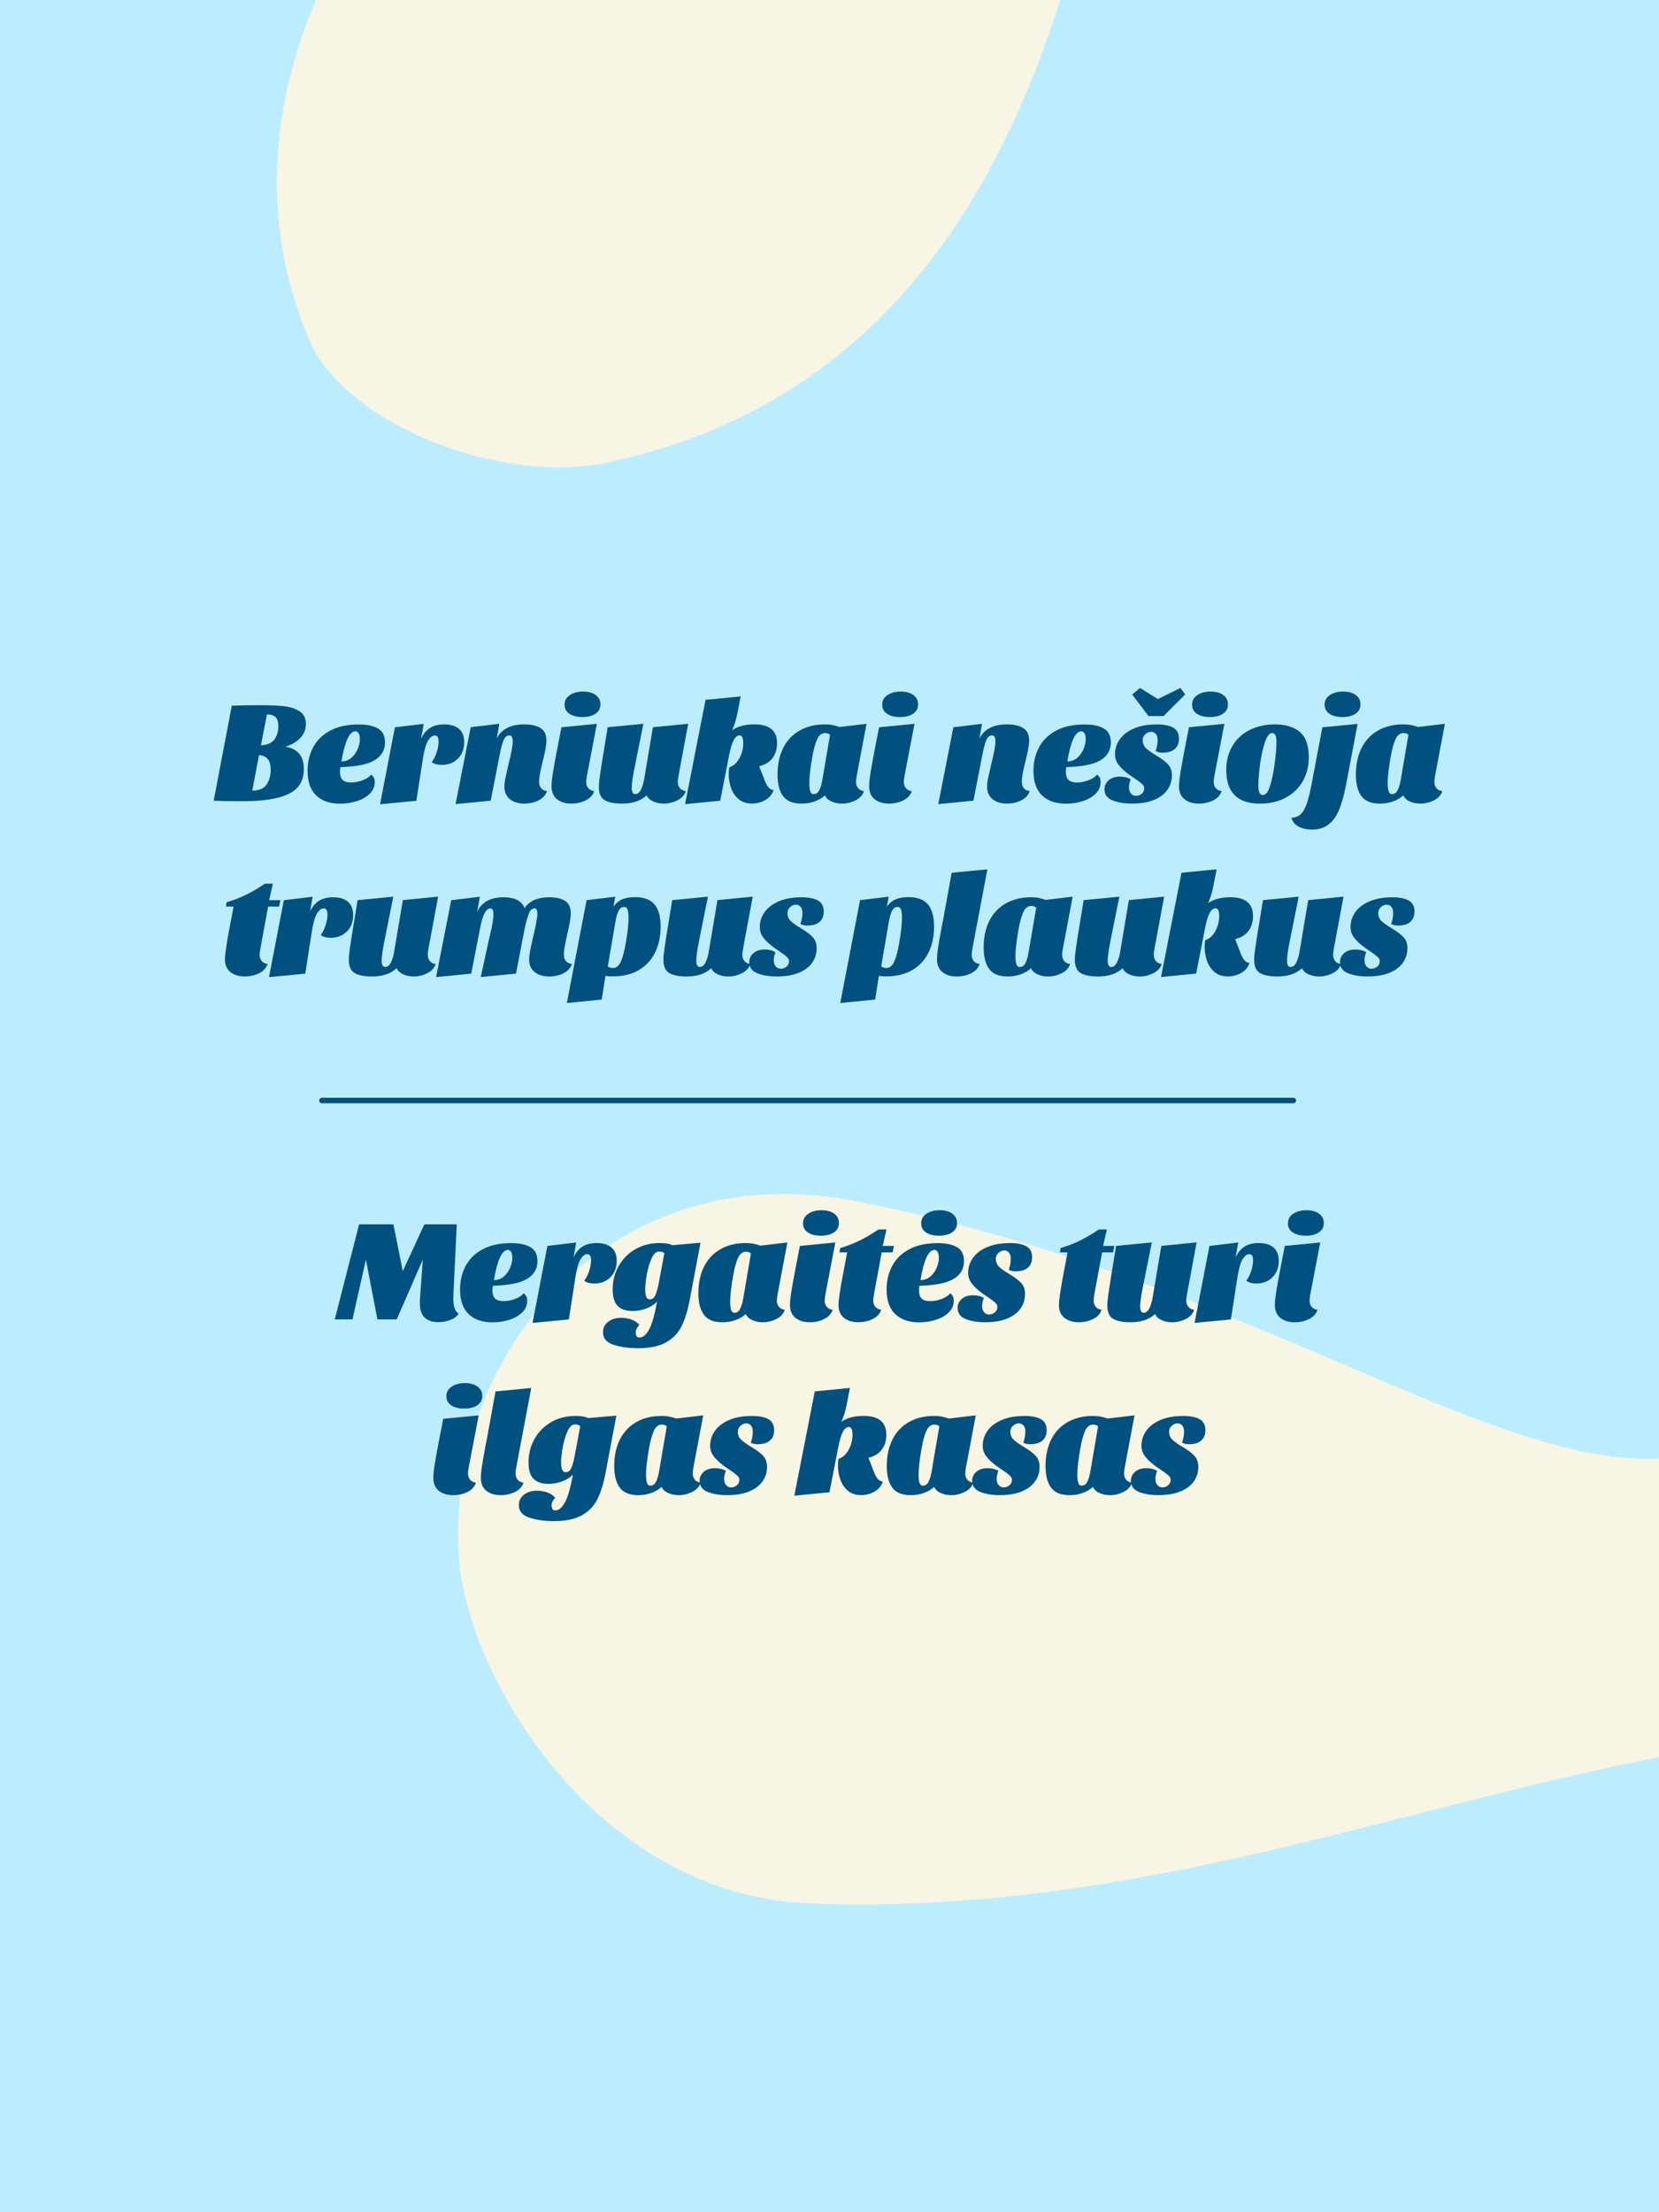 <svg xmlns="http://www.w3.org/2000/svg" xmlns:xlink="http://www.w3.org/1999/xlink" id="Layer_1" x="0px" y="0px" viewBox="0 0 600 800" style="enable-background:new 0 0 600 800;" xml:space="preserve"><rect x="0" y="0" width="600" height="800" fill="#808080" stroke="none"/><style type="text/css">	.st0{clip-path:url(#Clipping_mask_00000057119245078169543050000011842297626180134044_);fill:#BBEDFF;}	.st1{fill:#E6FCFC;}	.st2{fill:#BBEDFF;}	.st3{fill:none;}	.st4{fill:#F7F5E4;}	.st5{fill:#FFAA99;}	.st6{clip-path:url(#SVGID_00000085950115592667060850000003834172113643375501_);}	.st7{fill:#015180;}	.st8{clip-path:url(#SVGID_00000003785132649200052960000005375178802372023455_);}	.st9{clip-path:url(#SVGID_00000127036127199254791680000014074116427383009172_);}	.st10{clip-path:url(#SVGID_00000129208233004069075290000000316237397507082898_);}	.st11{clip-path:url(#SVGID_00000142137847010447035020000006084896143672667790_);}	.st12{clip-path:url(#SVGID_00000005971500487197239930000002131432096556226206_);}	.st13{clip-path:url(#SVGID_00000085229716318363438040000015030363787325379516_);}	.st14{clip-path:url(#SVGID_00000021815221537389694170000014743082305531667381_);}	.st15{clip-path:url(#SVGID_00000090999187450219726920000008843723504099448463_);}	.st16{clip-path:url(#SVGID_00000178896149663210416550000003837393827985343907_);}	.st17{clip-path:url(#SVGID_00000069371913975273583650000010410523154255288763_);}	.st18{clip-path:url(#SVGID_00000146472681009841848220000002172768249086834099_);}	.st19{fill:none;stroke:#015180;stroke-width:2;stroke-linecap:round;stroke-miterlimit:10;}	.st20{clip-path:url(#SVGID_00000178178936122280447740000006448524787405300100_);}	.st21{clip-path:url(#SVGID_00000142136402971520089510000003824116389455586748_);}	.st22{clip-path:url(#SVGID_00000033358632182874332670000003421879832452355201_);}	.st23{clip-path:url(#SVGID_00000119826639539746608020000018144197219748405905_);}	.st24{clip-path:url(#SVGID_00000036247326008100935550000006106549100037510298_);}	.st25{clip-path:url(#SVGID_00000100340940406241579620000005261814762834981766_);}	.st26{clip-path:url(#SVGID_00000035517342578178477780000017855912902243990688_);}	.st27{clip-path:url(#SVGID_00000175280967204494712260000012059459012540339643_);}</style><g>	<g>		<defs>			<rect id="SVGID_00000031188020791284080420000012509091069480861108_" x="743.74" width="600" height="800"></rect>		</defs>		<clipPath id="SVGID_00000126307268998847336080000007930351483364316594_">			<use xlink:href="#SVGID_00000031188020791284080420000012509091069480861108_" style="overflow:visible;"></use>		</clipPath>		<g style="clip-path:url(#SVGID_00000126307268998847336080000007930351483364316594_);">			<path class="st2" d="M1497.73,631.62c-58.22-17.13-71.25-9.78-131.18-0.24c-105.13,16.74-206.51,61.71-329.93,56.97    c-77.31-2.97-124.19-82.08-126.99-125.8c-4.62-72,54.2-145.58,143.6-128.18c158.56,30.87,252.7,117.45,316.88,86.64    c140.9-67.65,84.55-440.84,71.48-596.59c-4.51-53.72-24.4-111.7-71.72-137.51c-49.46-26.98-114.27-8.38-155,30.56    c-40.73,38.93-61.92,93.8-77.5,147.95c-14.25,49.53-43.78,174.63-174.33,201.93c-38.98,8.15-94.93-14.34-107.6-44.7    C812.9,20.75,896.34-74.21,961.05-128.23c37.78-31.54,82.94-53.05,121.94-83.07c64.83-49.88,112.44-130.05,101.4-211.1    c-11.04-81.05-96.31-150.88-174.5-126.84c-21.31,6.55-40.29,18.96-58.56,31.74C722.1-357.14,555.33-109.79,492.62,162.85    c-20.04,87.14-29.76,178.1-13.48,266.02c12.55,67.76,40.22,131.94,73.52,192.28c60.8,110.16,141.12,209.52,236.1,292.04    c136.67,118.75,310.71,203.68,491.74,200.38c126.93-2.31,261.23-56.3,322.77-167.34C1664.81,835.2,1619.52,667.45,1497.73,631.62    z"></path>		</g>	</g></g><g>	<rect class="st4" width="600" height="800"></rect>	<g>		<defs>			<rect id="SVGID_00000021086604192459327210000010459097536048648835_" width="600" height="800"></rect>		</defs>		<clipPath id="SVGID_00000054223411169067854500000008731471266469112241_">			<use xlink:href="#SVGID_00000021086604192459327210000010459097536048648835_" style="overflow:visible;"></use>		</clipPath>		<g style="clip-path:url(#SVGID_00000054223411169067854500000008731471266469112241_);">			<path class="st2" d="M754,631.62c-58.22-17.13-71.25-9.78-131.18-0.24c-105.13,16.74-206.51,61.71-329.93,56.97    c-77.31-2.97-124.19-82.08-126.99-125.8c-4.62-72,54.2-145.58,143.6-128.18c158.56,30.87,252.7,117.45,316.88,86.64    c140.9-67.65,84.55-440.84,71.48-596.59c-4.51-53.72-24.4-111.7-71.72-137.51c-49.46-26.98-114.27-8.38-155,30.56    c-40.73,38.93-61.92,93.8-77.5,147.95c-14.25,49.53-43.78,174.63-174.33,201.93c-38.98,8.15-94.93-14.34-107.6-44.7    C69.17,20.75,152.6-74.21,217.32-128.23c37.78-31.54,82.94-53.05,121.94-83.07c64.83-49.88,112.44-130.05,101.4-211.1    c-11.04-81.05-96.31-150.88-174.5-126.84c-21.31,6.55-40.29,18.96-58.56,31.74C-21.63-357.14-188.41-109.79-251.11,162.85    c-20.04,87.14-29.76,178.1-13.48,266.02c12.55,67.76,40.22,131.94,73.52,192.28c60.8,110.16,141.12,209.52,236.1,292.04    c136.67,118.75,310.71,203.68,491.74,200.38c126.93-2.31,261.23-56.3,322.77-167.34C921.08,835.2,875.78,667.45,754,631.62z"></path>		</g>	</g>	<g>		<g>			<path class="st7" d="M109.89,278.11c0,4.24-1.82,7.23-5.47,8.99c-3.65,1.75-9.03,2.63-16.15,2.63h-2.19    c-3.4,0-6.34-0.05-8.8-0.16l6.56-34.39c3.16-0.1,6.79-0.16,10.89-0.16c3.3,0,6.03,0.13,8.18,0.39c2.15,0.26,3.98,0.88,5.47,1.85    c1.49,0.97,2.24,2.48,2.24,4.53c0,2.02-0.7,3.74-2.11,5.18c-1.41,1.44-3.19,2.46-5.34,3.05    C107.65,270.7,109.89,273.39,109.89,278.11z M96.45,283.66c0.97-1.48,1.46-3.22,1.46-5.24c0-1.67-0.33-2.94-0.99-3.83    s-1.74-1.4-3.23-1.54l-2.45,12.87C93.74,285.89,95.48,285.14,96.45,283.66z M91.24,285.93v0.1    C91.31,286,91.31,285.96,91.24,285.93z M99.24,267.41c0.96-1.3,1.43-2.87,1.43-4.72c0-1.53-0.32-2.63-0.96-3.31    c-0.64-0.68-1.68-1.02-3.1-1.02c0.03,0,0.04-0.01,0.03-0.03s-0.04-0.03-0.08-0.03l-2.19,11.2    C96.66,269.41,98.28,268.71,99.24,267.41z"></path>			<path class="st7" d="M136.57,263.37c1.77,0.94,2.66,2.66,2.66,5.16c0,2.54-1.06,4.55-3.18,6.04c-2.12,1.49-5.56,2.4-10.32,2.71    c-0.28,0.04-1.15,0.09-2.61,0.16c-0.1,0.52-0.16,1.09-0.16,1.72c0,1.29,0.32,2.24,0.96,2.87s1.66,0.94,3.05,0.94    c1.32,0,2.69-0.26,4.12-0.78c1.42-0.52,2.47-1.21,3.13-2.08c0.49,0.38,0.82,0.77,1.02,1.17c0.19,0.4,0.29,0.91,0.29,1.54    c0,1.67-0.62,3.09-1.85,4.27c-1.23,1.18-2.81,2.07-4.72,2.66c-1.91,0.59-3.89,0.89-5.94,0.89c-3.68,0-6.57-0.99-8.65-2.97    s-3.13-4.97-3.13-8.96c0-3.13,0.68-5.96,2.03-8.49s3.41-4.54,6.17-6.02c2.76-1.48,6.17-2.21,10.24-2.21    C132.5,261.96,134.8,262.43,136.57,263.37z M123.49,275.35c1.39,0,2.59-0.43,3.59-1.3c1.01-0.87,1.77-1.94,2.29-3.2    c0.52-1.27,0.78-2.47,0.78-3.62c0-0.83-0.14-1.5-0.42-2.01c-0.28-0.5-0.68-0.76-1.2-0.76    C126.39,264.46,124.71,268.09,123.49,275.35z"></path>			<path class="st7" d="M155.61,263.19c1.34-0.82,3.01-1.22,5.03-1.22c2.33,0,4.12,0.54,5.37,1.61c1.25,1.08,1.88,2.69,1.88,4.85    c0,2.43-0.76,4.4-2.27,5.91s-3.45,2.27-5.81,2.27c-0.76,0-1.48-0.09-2.14-0.26c-0.66-0.17-1.16-0.43-1.51-0.78    c0.69-0.87,1.28-2.02,1.75-3.46c0.47-1.44,0.7-2.75,0.7-3.93c0-0.66-0.1-1.19-0.29-1.59c-0.19-0.4-0.56-0.6-1.12-0.6    c-0.8,0-1.57,0.57-2.32,1.72s-1.36,3.2-1.85,6.15l-2.45,15.73l-13.13,1.25l5.37-27.82l10.42-1.25l-0.94,5.31    C153.17,265.3,154.27,264,155.61,263.19z"></path>			<path class="st7" d="M189.55,261.96c2.54,0,4.51,0.44,5.94,1.33c1.42,0.89,2.14,2.39,2.14,4.51c0,0.87-0.11,1.89-0.34,3.07    c-0.23,1.18-0.57,2.69-1.02,4.53c-0.87,3.47-1.3,5.85-1.3,7.14c0,2.12,0.95,3.3,2.87,3.54c-0.49,1.46-1.51,2.58-3.07,3.36    c-1.56,0.78-3.28,1.17-5.16,1.17c-2.12,0-3.85-0.53-5.18-1.59c-1.34-1.06-2.01-2.56-2.01-4.51c0-0.87,0.11-1.87,0.34-3    c0.23-1.13,0.62-2.87,1.17-5.24c1.01-3.96,1.51-6.69,1.51-8.18c0-1.42-0.4-2.14-1.2-2.14c-0.97,0-1.7,0.63-2.19,1.9    c-0.49,1.27-0.94,3-1.35,5.18l-3.23,16.52l-12.71,1.25l5.47-27.82l10.37-1.25l-0.94,5.31    C181.39,263.66,184.69,261.96,189.55,261.96z"></path>			<path class="st7" d="M212.27,280.56c-0.17,0.94-0.26,1.67-0.26,2.19c0,0.87,0.24,1.62,0.73,2.24s1.2,0.99,2.14,1.09    c-0.45,1.46-1.47,2.58-3.05,3.36c-1.58,0.78-3.31,1.17-5.18,1.17c-2.15,0-3.89-0.53-5.21-1.59c-1.32-1.06-1.98-2.63-1.98-4.71    c0-1.11,0.16-2.65,0.47-4.61c0.31-1.96,0.76-4.49,1.35-7.58c0.31-1.63,0.49-2.52,0.52-2.66l1.25-6.46l12.82-1.25L212.27,280.56z     M215.44,251.33c1.15,0.83,1.72,1.96,1.72,3.39c0,1.46-0.6,2.59-1.8,3.39s-2.77,1.2-4.72,1.2s-3.51-0.39-4.69-1.17    c-1.18-0.78-1.77-1.88-1.77-3.31c0-1.46,0.63-2.61,1.9-3.46c1.27-0.85,2.86-1.28,4.77-1.28    C212.77,250.08,214.3,250.5,215.44,251.33z"></path>			<path class="st7" d="M245.4,280.56c-0.17,0.94-0.26,1.67-0.26,2.19c0,0.87,0.24,1.62,0.73,2.24c0.49,0.62,1.2,0.99,2.14,1.09    c-0.45,1.46-1.47,2.58-3.05,3.36c-1.58,0.78-3.22,1.17-4.92,1.17c-1.35,0-2.61-0.25-3.75-0.76c-1.15-0.5-1.95-1.24-2.4-2.21    c-1.18,1.04-2.5,1.8-3.96,2.27s-3.14,0.7-5.05,0.7c-2.61,0-4.64-0.4-6.1-1.2s-2.19-2.41-2.19-4.85c0-1.35,0.26-3.56,0.78-6.62    c0.03-0.38,0.09-0.76,0.16-1.12c0.07-0.37,0.12-0.72,0.16-1.07l2.08-12.76l12.92-1.25l-3.23,16.1c-0.07,0.49-0.14,0.85-0.21,1.09    c-0.52,2.74-0.78,4.71-0.78,5.89c0,1.56,0.42,2.34,1.25,2.34c0.9,0,1.62-0.58,2.16-1.75s0.91-2.44,1.12-3.83l3.13-18.6    l12.76-1.25L245.4,280.56z"></path>			<path class="st7" d="M266.66,258.05c-0.45,2.33-1.08,4.34-1.88,6.04c1.98-1.42,4.67-2.14,8.08-2.14c5.45,0,8.18,2.27,8.18,6.82    c0,2.08-0.53,3.86-1.59,5.31s-2.68,2.47-4.87,3.02l1.93,5c0.42,1.11,0.89,1.98,1.41,2.6c0.52,0.63,1.15,0.96,1.88,0.99    c-0.56,1.6-1.57,2.81-3.05,3.65c-1.48,0.83-3.08,1.25-4.82,1.25c-1.98,0-3.59-0.54-4.84-1.62c-1.25-1.08-2.15-2.43-2.71-4.06    c-0.56-1.63-0.83-3.3-0.83-5c0-0.97,0.07-1.79,0.21-2.45c1.46-0.42,2.67-1.49,3.62-3.2c0.96-1.72,1.43-3.57,1.43-5.55    c0-1.84-0.45-2.76-1.35-2.76c-1.6,0-2.85,2.36-3.75,7.09l-3.23,16.52l-12.71,1.25l7.4-37.72l12.71-1.25L266.66,258.05z"></path>			<path class="st7" d="M309.85,280.56c-0.17,0.94-0.26,1.67-0.26,2.19c0,0.87,0.24,1.62,0.73,2.24s1.2,0.99,2.14,1.09    c-0.45,1.46-1.47,2.58-3.05,3.36c-1.58,0.78-3.22,1.17-4.92,1.17c-1.35,0-2.61-0.25-3.75-0.76c-1.15-0.5-1.95-1.24-2.4-2.21    c-0.97,0.9-2.19,1.62-3.65,2.16s-3.07,0.81-4.84,0.81c-3.06,0-5.26-0.89-6.62-2.68c-1.35-1.79-2.03-4.4-2.03-7.84    c0-3.72,0.7-6.94,2.08-9.66c1.39-2.73,3.38-4.82,5.97-6.28c2.59-1.46,5.63-2.19,9.14-2.19c0.94,0,1.79,0.07,2.55,0.21    c0.76,0.14,1.67,0.38,2.71,0.73l9.74-1.15L309.85,280.56z M298.33,265.09c-0.76,0-1.45,0.35-2.06,1.04    c-0.61,0.69-1.18,2.04-1.72,4.04c-0.54,2-1.05,4.87-1.54,8.62c-0.21,1.67-0.31,3.2-0.31,4.58c0,1.18,0.11,2.11,0.34,2.79    c0.22,0.68,0.63,1.02,1.22,1.02c0.94,0,1.65-0.54,2.14-1.62c0.49-1.08,0.85-2.4,1.09-3.96l2.71-15.89    C299.76,265.3,299.13,265.09,298.33,265.09z"></path>			<path class="st7" d="M327.14,280.56c-0.17,0.94-0.26,1.67-0.26,2.19c0,0.87,0.24,1.62,0.73,2.24s1.2,0.99,2.14,1.09    c-0.45,1.46-1.47,2.58-3.05,3.36c-1.58,0.78-3.31,1.17-5.18,1.17c-2.15,0-3.89-0.53-5.21-1.59c-1.32-1.06-1.98-2.63-1.98-4.71    c0-1.11,0.16-2.65,0.47-4.61c0.31-1.96,0.76-4.49,1.35-7.58c0.31-1.63,0.49-2.52,0.52-2.66l1.25-6.46l12.82-1.25L327.14,280.56z     M330.32,251.33c1.15,0.83,1.72,1.96,1.72,3.39c0,1.46-0.6,2.59-1.8,3.39s-2.77,1.2-4.72,1.2s-3.51-0.39-4.69-1.17    c-1.18-0.78-1.77-1.88-1.77-3.31c0-1.46,0.63-2.61,1.9-3.46c1.27-0.85,2.86-1.28,4.77-1.28    C327.65,250.08,329.17,250.5,330.32,251.33z"></path>			<path class="st7" d="M364.13,261.96c2.54,0,4.51,0.44,5.94,1.33c1.42,0.89,2.14,2.39,2.14,4.51c0,0.87-0.11,1.89-0.34,3.07    c-0.23,1.18-0.57,2.69-1.02,4.53c-0.87,3.47-1.3,5.85-1.3,7.14c0,2.12,0.95,3.3,2.87,3.54c-0.49,1.46-1.51,2.58-3.07,3.36    c-1.56,0.78-3.28,1.17-5.16,1.17c-2.12,0-3.85-0.53-5.18-1.59c-1.34-1.06-2.01-2.56-2.01-4.51c0-0.87,0.11-1.87,0.34-3    c0.23-1.13,0.62-2.87,1.17-5.24c1.01-3.96,1.51-6.69,1.51-8.18c0-1.42-0.4-2.14-1.2-2.14c-0.97,0-1.7,0.63-2.19,1.9    c-0.49,1.27-0.94,3-1.35,5.18l-3.23,16.52l-12.71,1.25L344.8,263l10.37-1.25l-0.94,5.31    C355.97,263.66,359.27,261.96,364.13,261.96z"></path>			<path class="st7" d="M399.09,263.37c1.77,0.94,2.66,2.66,2.66,5.16c0,2.54-1.06,4.55-3.18,6.04c-2.12,1.49-5.56,2.4-10.32,2.71    c-0.28,0.04-1.15,0.09-2.61,0.16c-0.1,0.52-0.16,1.09-0.16,1.72c0,1.29,0.32,2.24,0.96,2.87s1.66,0.94,3.05,0.94    c1.32,0,2.69-0.26,4.12-0.78c1.42-0.52,2.47-1.21,3.13-2.08c0.49,0.38,0.82,0.77,1.02,1.17c0.19,0.4,0.29,0.91,0.29,1.54    c0,1.67-0.62,3.09-1.85,4.27c-1.23,1.18-2.81,2.07-4.72,2.66s-3.89,0.89-5.94,0.89c-3.68,0-6.57-0.99-8.65-2.97    s-3.13-4.97-3.13-8.96c0-3.13,0.68-5.96,2.03-8.49s3.41-4.54,6.17-6.02c2.76-1.48,6.17-2.21,10.24-2.21    C395.03,261.96,397.32,262.43,399.09,263.37z M386.01,275.35c1.39,0,2.59-0.43,3.59-1.3c1.01-0.87,1.77-1.94,2.29-3.2    c0.52-1.27,0.78-2.47,0.78-3.62c0-0.83-0.14-1.5-0.42-2.01c-0.28-0.5-0.68-0.76-1.2-0.76    C388.91,264.46,387.23,268.09,386.01,275.35z"></path>			<path class="st7" d="M412.92,283.4c-0.61-0.54-1.54-1.22-2.79-2.06l-1.77-1.2c-1.56-1.15-2.81-2.3-3.72-3.46    c-0.92-1.16-1.38-2.46-1.38-3.88c0-2.05,0.59-3.89,1.77-5.52c1.18-1.63,2.91-2.93,5.18-3.88c2.27-0.96,4.99-1.43,8.15-1.43    c2.61,0,4.59,0.39,5.97,1.17c1.37,0.78,2.06,2.11,2.06,3.99c0,1.6-0.5,2.84-1.51,3.73c-1.01,0.89-2.48,1.33-4.43,1.33    c-1.04,0-1.88-0.19-2.5-0.57c0.49-1.42,0.73-2.76,0.73-4.01c0-0.97-0.23-1.71-0.68-2.21c-0.45-0.5-1.01-0.76-1.67-0.76    c-0.76,0-1.47,0.3-2.11,0.89c-0.64,0.59-0.96,1.29-0.96,2.08c0,1.22,0.41,2.21,1.22,2.97c0.82,0.76,2.07,1.65,3.78,2.66    c1.8,1.08,3.19,2.12,4.14,3.13c0.96,1.01,1.43,2.34,1.43,4.01c0,1.95-0.54,3.69-1.62,5.24c-1.08,1.55-2.69,2.76-4.84,3.65    c-2.15,0.89-4.81,1.33-7.97,1.33c-2.78,0-5.13-0.39-7.06-1.17c-1.93-0.78-2.89-2.11-2.89-3.99c0-1.32,0.5-2.41,1.51-3.28    c1.01-0.87,2.36-1.3,4.06-1.3c1.53,0,2.83,0.31,3.91,0.94c-0.42,1.15-0.62,2.1-0.62,2.87c0,1.01,0.24,1.78,0.73,2.32    c0.49,0.54,1.09,0.81,1.82,0.81c0.76,0,1.45-0.25,2.06-0.76c0.61-0.5,0.91-1.19,0.91-2.06    C413.84,284.45,413.53,283.94,412.92,283.4z M409.46,251.13l2.87-2.34l6.41,4.01l8.18-4.01l1.72,2.34l-7.81,7.81h-5.47    L409.46,251.13z"></path>			<path class="st7" d="M439.21,280.56c-0.17,0.94-0.26,1.67-0.26,2.19c0,0.87,0.24,1.62,0.73,2.24s1.2,0.99,2.14,1.09    c-0.45,1.46-1.47,2.58-3.05,3.36c-1.58,0.78-3.31,1.17-5.18,1.17c-2.15,0-3.89-0.53-5.21-1.59c-1.32-1.06-1.98-2.63-1.98-4.71    c0-1.11,0.16-2.65,0.47-4.61c0.31-1.96,0.76-4.49,1.35-7.58c0.31-1.63,0.49-2.52,0.52-2.66l1.25-6.46l12.82-1.25L439.21,280.56z     M442.39,251.33c1.15,0.83,1.72,1.96,1.72,3.39c0,1.46-0.6,2.59-1.8,3.39s-2.77,1.2-4.72,1.2s-3.51-0.39-4.69-1.17    c-1.18-0.78-1.77-1.88-1.77-3.31c0-1.46,0.63-2.61,1.9-3.46c1.27-0.85,2.86-1.28,4.77-1.28    C439.71,250.08,441.24,250.5,442.39,251.33z"></path>			<path class="st7" d="M470.08,264.67c2.17,1.81,3.26,4.88,3.26,9.22c0,3.23-0.73,6.11-2.19,8.65c-1.46,2.54-3.53,4.52-6.2,5.94    c-2.67,1.42-5.75,2.14-9.22,2.14c-8.16,0-12.24-4.05-12.24-12.14c0-3.26,0.73-6.15,2.19-8.65c1.46-2.5,3.52-4.44,6.2-5.81    s5.77-2.06,9.27-2.06C464.93,261.96,467.9,262.87,470.08,264.67z M457.29,269c-0.8,2.6-1.39,5.59-1.77,8.96    c-0.28,2.4-0.42,4.46-0.42,6.2c0,1.04,0.12,1.86,0.36,2.45c0.24,0.59,0.68,0.89,1.3,0.89c1.04,0,1.92-1.16,2.63-3.49    s1.28-5.16,1.69-8.49c0.38-2.88,0.57-5.31,0.57-7.29c0-1.01-0.11-1.78-0.34-2.32c-0.23-0.54-0.63-0.81-1.22-0.81    C459.02,265.09,458.08,266.39,457.29,269z"></path>			<path class="st7" d="M486.93,283.22c-0.73,3.89-1.58,7.03-2.55,9.43c-0.97,2.4-2.25,4.22-3.83,5.47    c-1.58,1.25-3.6,1.88-6.07,1.88c-1.84,0-3.43-0.35-4.77-1.04c-1.34-0.7-2.23-1.77-2.68-3.23c1.39-0.04,2.52-0.47,3.39-1.3    c0.87-0.83,1.6-2.1,2.19-3.8s1.18-4.1,1.77-7.19l3.86-20.42l12.76-1.25L486.93,283.22z M490.32,251.33    c1.15,0.83,1.72,1.96,1.72,3.39c0,1.46-0.6,2.59-1.8,3.39s-2.77,1.2-4.72,1.2s-3.51-0.39-4.69-1.17    c-1.18-0.78-1.77-1.88-1.77-3.31c0-1.46,0.63-2.61,1.9-3.46c1.27-0.85,2.86-1.28,4.77-1.28    C487.64,250.08,489.17,250.5,490.32,251.33z"></path>			<path class="st7" d="M519.02,280.56c-0.17,0.94-0.26,1.67-0.26,2.19c0,0.87,0.24,1.62,0.73,2.24s1.2,0.99,2.14,1.09    c-0.45,1.46-1.47,2.58-3.05,3.36c-1.58,0.78-3.22,1.17-4.92,1.17c-1.35,0-2.61-0.25-3.75-0.76c-1.15-0.5-1.95-1.24-2.4-2.21    c-0.97,0.9-2.19,1.62-3.65,2.16s-3.07,0.81-4.84,0.81c-3.06,0-5.26-0.89-6.62-2.68c-1.35-1.79-2.03-4.4-2.03-7.84    c0-3.72,0.7-6.94,2.08-9.66c1.39-2.73,3.38-4.82,5.97-6.28c2.59-1.46,5.63-2.19,9.14-2.19c0.94,0,1.79,0.07,2.55,0.21    c0.76,0.14,1.67,0.38,2.71,0.73l9.74-1.15L519.02,280.56z M507.51,265.09c-0.76,0-1.45,0.35-2.06,1.04    c-0.61,0.69-1.18,2.04-1.72,4.04c-0.54,2-1.05,4.87-1.54,8.62c-0.21,1.67-0.31,3.2-0.31,4.58c0,1.18,0.11,2.11,0.34,2.79    c0.22,0.68,0.63,1.02,1.22,1.02c0.94,0,1.65-0.54,2.14-1.62c0.49-1.08,0.85-2.4,1.09-3.96l2.71-15.89    C508.93,265.3,508.31,265.09,507.51,265.09z"></path>			<path class="st7" d="M97.34,325.52h4.06l-0.47,2.34h-3.96l-2.81,15.21c-0.17,0.94-0.26,1.67-0.26,2.19    c0,0.87,0.24,1.62,0.73,2.24s1.2,0.99,2.14,1.09c-0.45,1.46-1.47,2.58-3.05,3.36c-1.58,0.78-3.31,1.17-5.18,1.17    c-2.15,0-3.89-0.53-5.21-1.59c-1.32-1.06-1.98-2.61-1.98-4.66c0-1.67,0.54-5.37,1.62-11.1l1.51-7.92h-2.76l0.21-1.56    c4.51-1.25,9.13-3.49,13.86-6.72h2.92L97.34,325.52z"></path>			<path class="st7" d="M115.44,325.71c1.34-0.82,3.01-1.22,5.03-1.22c2.33,0,4.12,0.54,5.37,1.61c1.25,1.08,1.88,2.69,1.88,4.85    c0,2.43-0.76,4.4-2.27,5.91s-3.45,2.27-5.81,2.27c-0.76,0-1.48-0.09-2.14-0.26c-0.66-0.17-1.16-0.43-1.51-0.78    c0.69-0.87,1.28-2.02,1.75-3.46c0.47-1.44,0.7-2.75,0.7-3.93c0-0.66-0.1-1.19-0.29-1.59c-0.19-0.4-0.56-0.6-1.12-0.6    c-0.8,0-1.57,0.57-2.32,1.72s-1.36,3.2-1.85,6.15l-2.45,15.73l-13.13,1.25l5.37-27.82l10.42-1.25l-0.94,5.31    C113,327.82,114.1,326.52,115.44,325.71z"></path>			<path class="st7" d="M154.96,343.08c-0.17,0.94-0.26,1.67-0.26,2.19c0,0.87,0.24,1.62,0.73,2.24c0.49,0.62,1.2,0.99,2.14,1.09    c-0.45,1.46-1.47,2.58-3.05,3.36c-1.58,0.78-3.22,1.17-4.92,1.17c-1.35,0-2.61-0.25-3.75-0.76c-1.15-0.5-1.95-1.24-2.4-2.21    c-1.18,1.04-2.5,1.8-3.96,2.27s-3.14,0.7-5.05,0.7c-2.61,0-4.64-0.4-6.1-1.2c-1.46-0.8-2.19-2.41-2.19-4.85    c0-1.35,0.26-3.56,0.78-6.62c0.03-0.38,0.09-0.76,0.16-1.12c0.07-0.37,0.12-0.72,0.16-1.07l2.08-12.76l12.92-1.25l-3.23,16.1    c-0.07,0.49-0.14,0.85-0.21,1.09c-0.52,2.74-0.78,4.71-0.78,5.89c0,1.56,0.42,2.34,1.25,2.34c0.9,0,1.62-0.58,2.16-1.75    s0.91-2.44,1.12-3.83l3.13-18.6l12.76-1.25L154.96,343.08z"></path>			<path class="st7" d="M182.2,324.48c3.99,0,6.5,1.3,7.5,3.91c0.97-1.39,2.21-2.39,3.7-3c1.49-0.61,3.23-0.91,5.21-0.91    c2.47,0,4.38,0.43,5.76,1.3c1.37,0.87,2.06,2.4,2.06,4.58c0,1.46-0.43,4-1.3,7.61c-0.07,0.35-0.23,1.08-0.47,2.19    c-0.24,1.11-0.43,2.08-0.55,2.89c-0.12,0.82-0.18,1.48-0.18,2.01c0,2.12,0.97,3.3,2.92,3.54c-0.49,1.46-1.51,2.58-3.07,3.36    c-1.56,0.78-3.28,1.17-5.16,1.17c-2.15,0-3.9-0.53-5.24-1.59c-1.34-1.06-2.01-2.56-2.01-4.51c0-0.87,0.12-1.94,0.36-3.2    c0.24-1.27,0.61-2.96,1.09-5.08c1.01-4.1,1.51-6.88,1.51-8.34c0-1.28-0.33-1.93-0.99-1.93c-0.94,0-1.66,0.7-2.16,2.11    c-0.5,1.41-0.96,3.07-1.38,4.98l-3.18,16.52l-12.76,1.25l3.07-14.01l0.26-1.09c0.42-1.77,0.73-3.24,0.94-4.4    c0.21-1.16,0.31-2.21,0.31-3.15c0-1.46-0.35-2.19-1.04-2.19c-1.63,0-2.88,2.36-3.75,7.09l-3.23,16.52l-12.71,1.25l5.47-27.82    l10.37-1.25l-0.94,5.31C174.29,326.18,177.48,324.48,182.2,324.48z"></path>			<path class="st7" d="M224.95,325.26c1.27-0.56,2.84-0.83,4.71-0.83c3.26,0,5.63,0.89,7.08,2.66s2.19,4.43,2.19,7.97    c0,3.65-0.7,6.83-2.08,9.56c-1.39,2.73-3.38,4.82-5.97,6.28s-5.65,2.19-9.2,2.19c-1.08,0-1.98-0.05-2.71-0.16l-1.35,8.54    l-12.61,1.25l7.14-37.2l10.37-1.25l-0.68,3.7C222.65,326.72,223.68,325.82,224.95,325.26z M221.7,350.06    c0.76,0,1.45-0.35,2.06-1.04c0.61-0.69,1.18-2.04,1.72-4.04c0.54-2,1.05-4.87,1.54-8.62c0.21-1.67,0.31-3.2,0.31-4.58    c0-1.18-0.11-2.11-0.34-2.79c-0.23-0.68-0.63-1.02-1.22-1.02c-0.94,0-1.65,0.54-2.14,1.62c-0.49,1.08-0.85,2.4-1.09,3.96    l-2.71,15.89C220.27,349.85,220.9,350.06,221.7,350.06z"></path>			<path class="st7" d="M268.74,343.08c-0.17,0.94-0.26,1.67-0.26,2.19c0,0.87,0.24,1.62,0.73,2.24c0.49,0.62,1.2,0.99,2.14,1.09    c-0.45,1.46-1.47,2.58-3.05,3.36c-1.58,0.78-3.22,1.17-4.92,1.17c-1.35,0-2.61-0.25-3.75-0.76c-1.15-0.5-1.95-1.24-2.4-2.21    c-1.18,1.04-2.5,1.8-3.96,2.27s-3.14,0.7-5.05,0.7c-2.61,0-4.64-0.4-6.1-1.2s-2.19-2.41-2.19-4.85c0-1.35,0.26-3.56,0.78-6.62    c0.03-0.38,0.09-0.76,0.16-1.12c0.07-0.37,0.12-0.72,0.16-1.07l2.08-12.76l12.92-1.25l-3.23,16.1c-0.07,0.49-0.14,0.85-0.21,1.09    c-0.52,2.74-0.78,4.71-0.78,5.89c0,1.56,0.42,2.34,1.25,2.34c0.9,0,1.62-0.58,2.16-1.75s0.91-2.44,1.12-3.83l3.13-18.6    l12.76-1.25L268.74,343.08z"></path>			<path class="st7" d="M284.45,345.92c-0.61-0.54-1.54-1.22-2.79-2.06l-1.77-1.2c-1.56-1.15-2.81-2.3-3.72-3.46    c-0.92-1.16-1.38-2.46-1.38-3.88c0-2.05,0.59-3.89,1.77-5.52c1.18-1.63,2.91-2.93,5.18-3.88c2.27-0.96,4.99-1.43,8.15-1.43    c2.61,0,4.59,0.39,5.97,1.17c1.37,0.78,2.06,2.11,2.06,3.99c0,1.6-0.5,2.84-1.51,3.73c-1.01,0.89-2.48,1.33-4.43,1.33    c-1.04,0-1.88-0.19-2.5-0.57c0.49-1.42,0.73-2.76,0.73-4.01c0-0.97-0.23-1.71-0.68-2.21c-0.45-0.5-1.01-0.76-1.67-0.76    c-0.76,0-1.47,0.3-2.11,0.89c-0.64,0.59-0.96,1.29-0.96,2.08c0,1.22,0.41,2.21,1.22,2.97c0.82,0.76,2.07,1.65,3.78,2.66    c1.8,1.08,3.19,2.12,4.14,3.13c0.96,1.01,1.43,2.34,1.43,4.01c0,1.95-0.54,3.69-1.62,5.24c-1.08,1.55-2.69,2.76-4.84,3.65    c-2.15,0.89-4.81,1.33-7.97,1.33c-2.78,0-5.13-0.39-7.06-1.17c-1.93-0.78-2.89-2.11-2.89-3.99c0-1.32,0.5-2.41,1.51-3.28    c1.01-0.87,2.36-1.3,4.06-1.3c1.53,0,2.83,0.31,3.91,0.94c-0.42,1.15-0.62,2.1-0.62,2.87c0,1.01,0.24,1.78,0.73,2.32    c0.49,0.54,1.09,0.81,1.82,0.81c0.76,0,1.45-0.25,2.06-0.76c0.61-0.5,0.91-1.19,0.91-2.06    C285.36,346.97,285.05,346.46,284.45,345.92z"></path>			<path class="st7" d="M323.84,325.26c1.27-0.56,2.84-0.83,4.71-0.83c3.26,0,5.63,0.89,7.08,2.66s2.19,4.43,2.19,7.97    c0,3.65-0.7,6.83-2.08,9.56c-1.39,2.73-3.38,4.82-5.97,6.28s-5.65,2.19-9.2,2.19c-1.08,0-1.98-0.05-2.71-0.16l-1.35,8.54    l-12.61,1.25l7.14-37.2l10.37-1.25l-0.68,3.7C321.53,326.72,322.57,325.82,323.84,325.26z M320.58,350.06    c0.76,0,1.45-0.35,2.06-1.04c0.61-0.69,1.18-2.04,1.72-4.04c0.54-2,1.05-4.87,1.54-8.62c0.21-1.67,0.31-3.2,0.31-4.58    c0-1.18-0.11-2.11-0.34-2.79c-0.23-0.68-0.63-1.02-1.22-1.02c-0.94,0-1.65,0.54-2.14,1.62c-0.49,1.08-0.85,2.4-1.09,3.96    l-2.71,15.89C319.15,349.85,319.78,350.06,320.58,350.06z"></path>			<path class="st7" d="M351.68,343.08c-0.17,0.94-0.26,1.67-0.26,2.19c0,0.87,0.24,1.62,0.73,2.24c0.49,0.62,1.2,0.99,2.14,1.09    c-0.45,1.46-1.47,2.58-3.05,3.36c-1.58,0.78-3.31,1.17-5.18,1.17c-2.15,0-3.89-0.53-5.21-1.59c-1.32-1.06-1.98-2.63-1.98-4.71    c0-1.11,0.16-2.65,0.47-4.61c0.31-1.96,0.76-4.49,1.35-7.58c0.31-1.63,0.49-2.52,0.52-2.66l2.97-16.36l12.92-1.25L351.68,343.08z    "></path>			<path class="st7" d="M384.4,343.08c-0.17,0.94-0.26,1.67-0.26,2.19c0,0.87,0.24,1.62,0.73,2.24s1.2,0.99,2.14,1.09    c-0.45,1.46-1.47,2.58-3.05,3.36c-1.58,0.78-3.22,1.17-4.92,1.17c-1.35,0-2.61-0.25-3.75-0.76c-1.15-0.5-1.95-1.24-2.4-2.21    c-0.97,0.9-2.19,1.62-3.65,2.16s-3.07,0.81-4.84,0.81c-3.06,0-5.26-0.89-6.62-2.68c-1.35-1.79-2.03-4.4-2.03-7.84    c0-3.72,0.7-6.94,2.08-9.66c1.39-2.73,3.38-4.82,5.97-6.28c2.59-1.46,5.63-2.19,9.14-2.19c0.94,0,1.79,0.07,2.55,0.21    c0.76,0.14,1.67,0.38,2.71,0.73l9.74-1.15L384.4,343.08z M372.89,327.61c-0.76,0-1.45,0.35-2.06,1.04    c-0.61,0.69-1.18,2.04-1.72,4.04c-0.54,2-1.05,4.87-1.54,8.62c-0.21,1.67-0.31,3.2-0.31,4.58c0,1.18,0.11,2.11,0.34,2.79    c0.22,0.68,0.63,1.02,1.22,1.02c0.94,0,1.65-0.54,2.14-1.62c0.49-1.08,0.85-2.4,1.09-3.96l2.71-15.89    C374.31,327.82,373.68,327.61,372.89,327.61z"></path>			<path class="st7" d="M417.54,343.08c-0.17,0.94-0.26,1.67-0.26,2.19c0,0.87,0.24,1.62,0.73,2.24c0.49,0.62,1.2,0.99,2.14,1.09    c-0.45,1.46-1.47,2.58-3.05,3.36c-1.58,0.78-3.22,1.17-4.92,1.17c-1.35,0-2.61-0.25-3.75-0.76c-1.15-0.5-1.95-1.24-2.4-2.21    c-1.18,1.04-2.5,1.8-3.96,2.27s-3.14,0.7-5.05,0.7c-2.61,0-4.64-0.4-6.1-1.2s-2.19-2.41-2.19-4.85c0-1.35,0.26-3.56,0.78-6.62    c0.03-0.38,0.09-0.76,0.16-1.12c0.07-0.37,0.12-0.72,0.16-1.07l2.08-12.76l12.92-1.25l-3.23,16.1c-0.07,0.49-0.14,0.85-0.21,1.09    c-0.52,2.74-0.78,4.71-0.78,5.89c0,1.56,0.42,2.34,1.25,2.34c0.9,0,1.62-0.58,2.16-1.75s0.91-2.44,1.12-3.83l3.13-18.6    l12.76-1.25L417.54,343.08z"></path>			<path class="st7" d="M438.79,320.57c-0.45,2.33-1.08,4.34-1.88,6.04c1.98-1.42,4.67-2.14,8.08-2.14c5.45,0,8.18,2.27,8.18,6.82    c0,2.08-0.53,3.86-1.59,5.31s-2.68,2.47-4.87,3.02l1.93,5c0.42,1.11,0.89,1.98,1.41,2.6c0.52,0.63,1.15,0.96,1.88,0.99    c-0.56,1.6-1.57,2.81-3.05,3.65c-1.48,0.83-3.08,1.25-4.82,1.25c-1.98,0-3.59-0.54-4.84-1.62c-1.25-1.08-2.15-2.43-2.71-4.06    c-0.56-1.63-0.83-3.3-0.83-5c0-0.97,0.07-1.79,0.21-2.45c1.46-0.42,2.67-1.49,3.62-3.2c0.96-1.72,1.43-3.57,1.43-5.55    c0-1.84-0.45-2.76-1.35-2.76c-1.6,0-2.85,2.36-3.75,7.09l-3.23,16.52l-12.71,1.25l7.4-37.72l12.71-1.25L438.79,320.57z"></path>			<path class="st7" d="M482.4,343.08c-0.17,0.94-0.26,1.67-0.26,2.19c0,0.87,0.24,1.62,0.73,2.24c0.49,0.62,1.2,0.99,2.14,1.09    c-0.45,1.46-1.47,2.58-3.05,3.36c-1.58,0.78-3.22,1.17-4.92,1.17c-1.35,0-2.61-0.25-3.75-0.76c-1.15-0.5-1.95-1.24-2.4-2.21    c-1.18,1.04-2.5,1.8-3.96,2.27s-3.14,0.7-5.05,0.7c-2.61,0-4.64-0.4-6.1-1.2s-2.19-2.41-2.19-4.85c0-1.35,0.26-3.56,0.78-6.62    c0.03-0.38,0.09-0.76,0.16-1.12c0.07-0.37,0.12-0.72,0.16-1.07l2.08-12.76l12.92-1.25l-3.23,16.1c-0.07,0.49-0.14,0.85-0.21,1.09    c-0.52,2.74-0.78,4.71-0.78,5.89c0,1.56,0.42,2.34,1.25,2.34c0.9,0,1.62-0.58,2.16-1.75s0.91-2.44,1.12-3.83l3.13-18.6    l12.76-1.25L482.4,343.08z"></path>			<path class="st7" d="M498.1,345.92c-0.61-0.54-1.54-1.22-2.79-2.06l-1.77-1.2c-1.56-1.15-2.81-2.3-3.72-3.46    c-0.92-1.16-1.38-2.46-1.38-3.88c0-2.05,0.59-3.89,1.77-5.52c1.18-1.63,2.91-2.93,5.18-3.88c2.27-0.96,4.99-1.43,8.15-1.43    c2.61,0,4.59,0.39,5.97,1.17c1.37,0.78,2.06,2.11,2.06,3.99c0,1.6-0.5,2.84-1.51,3.73c-1.01,0.89-2.48,1.33-4.43,1.33    c-1.04,0-1.88-0.19-2.5-0.57c0.49-1.42,0.73-2.76,0.73-4.01c0-0.97-0.23-1.71-0.68-2.21c-0.45-0.5-1.01-0.76-1.67-0.76    c-0.76,0-1.47,0.3-2.11,0.89c-0.64,0.59-0.96,1.29-0.96,2.08c0,1.22,0.41,2.21,1.22,2.97c0.82,0.76,2.07,1.65,3.78,2.66    c1.8,1.08,3.19,2.12,4.14,3.13c0.96,1.01,1.43,2.34,1.43,4.01c0,1.95-0.54,3.69-1.62,5.24c-1.08,1.55-2.69,2.76-4.84,3.65    c-2.15,0.89-4.81,1.33-7.97,1.33c-2.78,0-5.13-0.39-7.06-1.17c-1.93-0.78-2.89-2.11-2.89-3.99c0-1.32,0.5-2.41,1.51-3.28    c1.01-0.87,2.36-1.3,4.06-1.3c1.53,0,2.83,0.31,3.91,0.94c-0.42,1.15-0.62,2.1-0.62,2.87c0,1.01,0.24,1.78,0.73,2.32    c0.49,0.54,1.09,0.81,1.82,0.81c0.76,0,1.45-0.25,2.06-0.76c0.61-0.5,0.91-1.19,0.91-2.06    C499.02,346.97,498.71,346.46,498.1,345.92z"></path>			<path class="st7" d="M165.2,442.75l-1.15,23.81l-0.1,2.97c0,1.39,0.14,2.54,0.42,3.44c0.28,0.9,0.78,1.58,1.51,2.03    c-0.45,0.9-1.36,1.65-2.74,2.24c-1.37,0.59-2.94,0.89-4.71,0.89c-2.08,0-3.7-0.56-4.84-1.67c-1.15-1.11-1.72-2.71-1.72-4.79    c0-0.14-0.01-0.38-0.03-0.73c-0.02-0.35-0.01-0.66,0.03-0.94l1.04-14.48l-9.43,21.62h-6.98l-4.17-21.62l-4.85,21.62h-6.41    l8.81-34.39h12.4l3.39,16.93l7.81-16.93H165.2z"></path>			<path class="st7" d="M191.71,450.93c1.77,0.94,2.66,2.66,2.66,5.16c0,2.54-1.06,4.55-3.18,6.04c-2.12,1.49-5.56,2.4-10.32,2.71    c-0.28,0.04-1.15,0.09-2.61,0.16c-0.1,0.52-0.16,1.09-0.16,1.72c0,1.29,0.32,2.24,0.96,2.87s1.66,0.94,3.05,0.94    c1.32,0,2.69-0.26,4.12-0.78c1.42-0.52,2.47-1.21,3.13-2.08c0.49,0.38,0.82,0.77,1.02,1.17c0.19,0.4,0.29,0.91,0.29,1.54    c0,1.67-0.62,3.09-1.85,4.27c-1.23,1.18-2.81,2.07-4.72,2.66s-3.89,0.89-5.94,0.89c-3.68,0-6.57-0.99-8.65-2.97    s-3.13-4.97-3.13-8.96c0-3.13,0.68-5.96,2.03-8.49s3.41-4.54,6.17-6.02c2.76-1.48,6.17-2.21,10.24-2.21    C187.65,449.52,189.94,449.99,191.71,450.93z M178.64,462.91c1.39,0,2.59-0.43,3.59-1.3c1.01-0.87,1.77-1.94,2.29-3.2    c0.52-1.27,0.78-2.47,0.78-3.62c0-0.83-0.14-1.5-0.42-2.01c-0.28-0.5-0.68-0.76-1.2-0.76    C181.54,452.02,179.85,455.65,178.64,462.91z"></path>			<path class="st7" d="M210.76,450.74c1.34-0.82,3.01-1.22,5.03-1.22c2.33,0,4.12,0.54,5.37,1.61c1.25,1.08,1.88,2.69,1.88,4.85    c0,2.43-0.76,4.4-2.27,5.91s-3.45,2.27-5.81,2.27c-0.76,0-1.48-0.09-2.14-0.26c-0.66-0.17-1.16-0.43-1.51-0.78    c0.69-0.87,1.28-2.02,1.75-3.46c0.47-1.44,0.7-2.75,0.7-3.93c0-0.66-0.1-1.19-0.29-1.59c-0.19-0.4-0.56-0.6-1.12-0.6    c-0.8,0-1.57,0.57-2.32,1.72s-1.36,3.2-1.85,6.15l-2.45,15.73l-13.13,1.25l5.37-27.82l10.42-1.25l-0.94,5.31    C208.31,452.86,209.42,451.56,210.76,450.74z"></path>			<path class="st7" d="M249.44,470.1c-0.73,3.89-1.72,7.08-2.97,9.56c-1.25,2.48-3.13,4.42-5.63,5.81    c-2.5,1.39-5.85,2.08-10.05,2.08c-3.4,0-6.37-0.42-8.91-1.25c-2.54-0.83-3.8-2.34-3.8-4.53c0-1.56,0.63-2.82,1.88-3.78    s2.81-1.43,4.69-1.43c1.28,0,2.52,0.21,3.7,0.62c1.18,0.42,2.14,1.06,2.87,1.93c-0.87,0.94-1.3,1.88-1.3,2.81    c0,0.42,0.09,0.82,0.26,1.2c0.17,0.38,0.54,0.57,1.09,0.57c1.25,0,2.4-0.96,3.46-2.87c1.06-1.91,2.02-5.26,2.89-10.06    c-1.04,1.04-2.35,1.86-3.93,2.45c-1.58,0.59-3.22,0.89-4.92,0.89c-2.29,0-4.06-0.59-5.31-1.77c-1.25-1.18-1.88-3.2-1.88-6.04    c0-3.02,0.7-5.81,2.11-8.36c1.41-2.55,3.4-4.59,5.99-6.12c2.59-1.53,5.57-2.29,8.93-2.29c2.01,0,3.54,0.26,4.58,0.78l10.16-0.89    L249.44,470.1z M238.39,452.59c-1.08,0-2,0.85-2.76,2.55c-0.76,1.7-1.34,3.67-1.72,5.89c-0.38,2.22-0.57,3.98-0.57,5.26    c0,2.4,0.54,3.59,1.62,3.59c0.94,0,1.63-0.52,2.08-1.56c0.45-1.04,0.83-2.38,1.15-4.01l2.08-11.1    C239.82,452.8,239.19,452.59,238.39,452.59z"></path>			<path class="st7" d="M281.22,468.12c-0.17,0.94-0.26,1.67-0.26,2.19c0,0.87,0.24,1.62,0.73,2.24s1.2,0.99,2.14,1.09    c-0.45,1.46-1.47,2.58-3.05,3.36c-1.58,0.78-3.22,1.17-4.92,1.17c-1.35,0-2.61-0.25-3.75-0.76c-1.15-0.5-1.95-1.24-2.4-2.21    c-0.97,0.9-2.19,1.62-3.65,2.16s-3.07,0.81-4.84,0.81c-3.06,0-5.26-0.89-6.62-2.68c-1.35-1.79-2.03-4.4-2.03-7.84    c0-3.72,0.7-6.94,2.08-9.66c1.39-2.73,3.38-4.82,5.97-6.28c2.59-1.46,5.63-2.19,9.14-2.19c0.94,0,1.79,0.07,2.55,0.21    c0.76,0.14,1.67,0.38,2.71,0.73l9.74-1.15L281.22,468.12z M269.71,452.65c-0.76,0-1.45,0.35-2.06,1.04    c-0.61,0.69-1.18,2.04-1.72,4.04c-0.54,2-1.05,4.87-1.54,8.62c-0.21,1.67-0.31,3.2-0.31,4.58c0,1.18,0.11,2.11,0.34,2.79    c0.22,0.68,0.63,1.02,1.22,1.02c0.94,0,1.65-0.54,2.14-1.62c0.49-1.08,0.85-2.4,1.09-3.96l2.71-15.89    C271.13,452.86,270.5,452.65,269.71,452.65z"></path>			<path class="st7" d="M298.51,468.12c-0.17,0.94-0.26,1.67-0.26,2.19c0,0.87,0.24,1.62,0.73,2.24s1.2,0.99,2.14,1.09    c-0.45,1.46-1.47,2.58-3.05,3.36c-1.58,0.78-3.31,1.17-5.18,1.17c-2.15,0-3.89-0.53-5.21-1.59c-1.32-1.06-1.98-2.63-1.98-4.71    c0-1.11,0.16-2.65,0.47-4.61c0.31-1.96,0.76-4.49,1.35-7.58c0.31-1.63,0.49-2.52,0.52-2.66l1.25-6.46l12.82-1.25L298.51,468.12z     M301.69,438.89c1.15,0.83,1.72,1.96,1.72,3.39c0,1.46-0.6,2.59-1.8,3.39s-2.77,1.2-4.72,1.2s-3.51-0.39-4.69-1.17    c-1.18-0.78-1.77-1.88-1.77-3.31c0-1.46,0.63-2.61,1.9-3.46c1.27-0.85,2.86-1.28,4.77-1.28    C299.02,437.64,300.55,438.06,301.69,438.89z"></path>			<path class="st7" d="M319.25,450.56h4.06l-0.47,2.34h-3.96l-2.81,15.21c-0.17,0.94-0.26,1.67-0.26,2.19    c0,0.87,0.24,1.62,0.73,2.24s1.2,0.99,2.14,1.09c-0.45,1.46-1.47,2.58-3.05,3.36c-1.58,0.78-3.31,1.17-5.18,1.17    c-2.15,0-3.89-0.53-5.21-1.59c-1.32-1.06-1.98-2.61-1.98-4.66c0-1.67,0.54-5.37,1.62-11.1l1.51-7.92h-2.76l0.21-1.56    c4.51-1.25,9.13-3.49,13.86-6.72h2.92L319.25,450.56z"></path>			<path class="st7" d="M345.98,450.93c1.77,0.94,2.66,2.66,2.66,5.16c0,2.54-1.06,4.55-3.18,6.04c-2.12,1.49-5.56,2.4-10.32,2.71    c-0.28,0.04-1.15,0.09-2.61,0.16c-0.1,0.52-0.16,1.09-0.16,1.72c0,1.29,0.32,2.24,0.96,2.87s1.66,0.94,3.05,0.94    c1.32,0,2.69-0.26,4.12-0.78c1.42-0.52,2.47-1.21,3.13-2.08c0.49,0.38,0.82,0.77,1.02,1.17c0.19,0.4,0.29,0.91,0.29,1.54    c0,1.67-0.62,3.09-1.85,4.27c-1.23,1.18-2.81,2.07-4.72,2.66s-3.89,0.89-5.94,0.89c-3.68,0-6.57-0.99-8.65-2.97    s-3.13-4.97-3.13-8.96c0-3.13,0.68-5.96,2.03-8.49s3.41-4.54,6.17-6.02c2.76-1.48,6.17-2.21,10.24-2.21    C341.91,449.52,344.21,449.99,345.98,450.93z M332.9,462.91c1.39,0,2.59-0.43,3.59-1.3c1.01-0.87,1.77-1.94,2.29-3.2    c0.52-1.27,0.78-2.47,0.78-3.62c0-0.83-0.14-1.5-0.42-2.01c-0.28-0.5-0.68-0.76-1.2-0.76    C335.8,452.02,334.12,455.65,332.9,462.91z M344.41,438.89c1.15,0.83,1.72,1.96,1.72,3.39c0,1.46-0.6,2.59-1.8,3.39    s-2.77,1.2-4.71,1.2c-1.95,0-3.51-0.39-4.69-1.17c-1.18-0.78-1.77-1.88-1.77-3.31c0-1.46,0.63-2.61,1.9-3.46    c1.27-0.85,2.86-1.28,4.77-1.28S343.27,438.06,344.41,438.89z"></path>			<path class="st7" d="M359.81,470.96c-0.61-0.54-1.54-1.22-2.79-2.06l-1.77-1.2c-1.56-1.15-2.81-2.3-3.72-3.46    c-0.92-1.16-1.38-2.46-1.38-3.88c0-2.05,0.59-3.89,1.77-5.52c1.18-1.63,2.91-2.93,5.18-3.88c2.27-0.96,4.99-1.43,8.15-1.43    c2.61,0,4.59,0.39,5.97,1.17c1.37,0.78,2.06,2.11,2.06,3.99c0,1.6-0.5,2.84-1.51,3.73c-1.01,0.89-2.48,1.33-4.43,1.33    c-1.04,0-1.88-0.19-2.5-0.57c0.49-1.42,0.73-2.76,0.73-4.01c0-0.97-0.23-1.71-0.68-2.21c-0.45-0.5-1.01-0.76-1.67-0.76    c-0.76,0-1.47,0.3-2.11,0.89c-0.64,0.59-0.96,1.29-0.96,2.08c0,1.22,0.41,2.21,1.22,2.97c0.82,0.76,2.07,1.65,3.78,2.66    c1.8,1.08,3.19,2.12,4.14,3.13c0.96,1.01,1.43,2.34,1.43,4.01c0,1.95-0.54,3.69-1.62,5.24c-1.08,1.55-2.69,2.76-4.84,3.65    c-2.15,0.89-4.81,1.33-7.97,1.33c-2.78,0-5.13-0.39-7.06-1.17c-1.93-0.78-2.89-2.11-2.89-3.99c0-1.32,0.5-2.41,1.51-3.28    c1.01-0.87,2.36-1.3,4.06-1.3c1.53,0,2.83,0.31,3.91,0.94c-0.42,1.15-0.62,2.1-0.62,2.87c0,1.01,0.24,1.78,0.73,2.32    c0.49,0.54,1.09,0.81,1.82,0.81c0.76,0,1.45-0.25,2.06-0.76c0.61-0.5,0.91-1.19,0.91-2.06    C360.72,472.01,360.42,471.5,359.81,470.96z"></path>			<path class="st7" d="M398.96,450.56h4.06l-0.47,2.34h-3.96l-2.81,15.21c-0.17,0.94-0.26,1.67-0.26,2.19    c0,0.87,0.24,1.62,0.73,2.24s1.2,0.99,2.14,1.09c-0.45,1.46-1.47,2.58-3.05,3.36c-1.58,0.78-3.31,1.17-5.18,1.17    c-2.15,0-3.89-0.53-5.21-1.59c-1.32-1.06-1.98-2.61-1.98-4.66c0-1.67,0.54-5.37,1.62-11.1l1.51-7.92h-2.76l0.21-1.56    c4.51-1.25,9.13-3.49,13.86-6.72h2.92L398.96,450.56z"></path>			<path class="st7" d="M429.28,468.12c-0.17,0.94-0.26,1.67-0.26,2.19c0,0.87,0.24,1.62,0.73,2.24c0.49,0.62,1.2,0.99,2.14,1.09    c-0.45,1.46-1.47,2.58-3.05,3.36c-1.58,0.78-3.22,1.17-4.92,1.17c-1.35,0-2.61-0.25-3.75-0.76c-1.15-0.5-1.95-1.24-2.4-2.21    c-1.18,1.04-2.5,1.8-3.96,2.27s-3.14,0.7-5.05,0.7c-2.61,0-4.64-0.4-6.1-1.2s-2.19-2.41-2.19-4.85c0-1.35,0.26-3.56,0.78-6.62    c0.03-0.38,0.09-0.76,0.16-1.12c0.07-0.37,0.12-0.72,0.16-1.07l2.08-12.76l12.92-1.25l-3.23,16.1c-0.07,0.49-0.14,0.85-0.21,1.09    c-0.52,2.74-0.78,4.71-0.78,5.89c0,1.56,0.42,2.34,1.25,2.34c0.9,0,1.62-0.58,2.16-1.75s0.91-2.44,1.12-3.83l3.13-18.6    l12.76-1.25L429.28,468.12z"></path>			<path class="st7" d="M450.2,450.74c1.34-0.82,3.01-1.22,5.03-1.22c2.33,0,4.12,0.54,5.37,1.61c1.25,1.08,1.88,2.69,1.88,4.85    c0,2.43-0.76,4.4-2.27,5.91s-3.45,2.27-5.81,2.27c-0.76,0-1.48-0.09-2.14-0.26c-0.66-0.17-1.16-0.43-1.51-0.78    c0.69-0.87,1.28-2.02,1.75-3.46c0.47-1.44,0.7-2.75,0.7-3.93c0-0.66-0.1-1.19-0.29-1.59c-0.19-0.4-0.56-0.6-1.12-0.6    c-0.8,0-1.57,0.57-2.32,1.72s-1.36,3.2-1.85,6.15l-2.45,15.73l-13.13,1.25l5.37-27.82l10.42-1.25l-0.94,5.31    C447.76,452.86,448.86,451.56,450.2,450.74z"></path>			<path class="st7" d="M473.88,468.12c-0.17,0.94-0.26,1.67-0.26,2.19c0,0.87,0.24,1.62,0.73,2.24s1.2,0.99,2.14,1.09    c-0.45,1.46-1.47,2.58-3.05,3.36c-1.58,0.78-3.31,1.17-5.18,1.17c-2.15,0-3.89-0.53-5.21-1.59c-1.32-1.06-1.98-2.63-1.98-4.71    c0-1.11,0.16-2.65,0.47-4.61c0.31-1.96,0.76-4.49,1.35-7.58c0.31-1.63,0.49-2.52,0.52-2.66l1.25-6.46l12.82-1.25L473.88,468.12z     M477.06,438.89c1.15,0.83,1.72,1.96,1.72,3.39c0,1.46-0.6,2.59-1.8,3.39s-2.77,1.2-4.72,1.2s-3.51-0.39-4.69-1.17    c-1.18-0.78-1.77-1.88-1.77-3.31c0-1.46,0.63-2.61,1.9-3.46c1.27-0.85,2.86-1.28,4.77-1.28    C474.38,437.64,475.91,438.06,477.06,438.89z"></path>			<path class="st7" d="M169.52,530.64c-0.17,0.94-0.26,1.67-0.26,2.19c0,0.87,0.24,1.62,0.73,2.24s1.2,0.99,2.14,1.09    c-0.45,1.46-1.47,2.58-3.05,3.36c-1.58,0.78-3.31,1.17-5.18,1.17c-2.15,0-3.89-0.53-5.21-1.59c-1.32-1.06-1.98-2.63-1.98-4.71    c0-1.11,0.16-2.65,0.47-4.61c0.31-1.96,0.76-4.49,1.35-7.58c0.31-1.63,0.49-2.52,0.52-2.66l1.25-6.46l12.82-1.25L169.52,530.64z     M172.7,501.41c1.15,0.83,1.72,1.96,1.72,3.39c0,1.46-0.6,2.59-1.8,3.39s-2.77,1.2-4.72,1.2s-3.51-0.39-4.69-1.17    c-1.18-0.78-1.77-1.88-1.77-3.31c0-1.46,0.63-2.61,1.9-3.46c1.27-0.85,2.86-1.28,4.77-1.28    C170.02,500.16,171.55,500.58,172.7,501.41z"></path>			<path class="st7" d="M186.71,530.64c-0.17,0.94-0.26,1.67-0.26,2.19c0,0.87,0.24,1.62,0.73,2.24c0.49,0.62,1.2,0.99,2.14,1.09    c-0.45,1.46-1.47,2.58-3.05,3.36c-1.58,0.78-3.31,1.17-5.18,1.17c-2.15,0-3.89-0.53-5.21-1.59c-1.32-1.06-1.98-2.63-1.98-4.71    c0-1.11,0.16-2.65,0.47-4.61c0.31-1.96,0.76-4.49,1.35-7.58c0.31-1.63,0.49-2.52,0.52-2.66l2.97-16.36l12.92-1.25L186.71,530.64z    "></path>			<path class="st7" d="M219.01,532.62c-0.73,3.89-1.72,7.08-2.97,9.56c-1.25,2.48-3.13,4.42-5.63,5.81    c-2.5,1.39-5.85,2.08-10.05,2.08c-3.4,0-6.37-0.42-8.91-1.25c-2.54-0.83-3.8-2.34-3.8-4.53c0-1.56,0.63-2.82,1.88-3.78    s2.81-1.43,4.69-1.43c1.28,0,2.52,0.21,3.7,0.62c1.18,0.42,2.14,1.06,2.87,1.93c-0.87,0.94-1.3,1.88-1.3,2.81    c0,0.42,0.09,0.82,0.26,1.2c0.17,0.38,0.54,0.57,1.09,0.57c1.25,0,2.4-0.96,3.46-2.87c1.06-1.91,2.02-5.26,2.89-10.06    c-1.04,1.04-2.35,1.86-3.93,2.45c-1.58,0.59-3.22,0.89-4.92,0.89c-2.29,0-4.06-0.59-5.31-1.77c-1.25-1.18-1.88-3.2-1.88-6.04    c0-3.02,0.7-5.81,2.11-8.36c1.41-2.55,3.4-4.59,5.99-6.12c2.59-1.53,5.57-2.29,8.93-2.29c2.01,0,3.54,0.26,4.58,0.78l10.16-0.89    L219.01,532.62z M207.97,515.11c-1.08,0-2,0.85-2.76,2.55c-0.76,1.7-1.34,3.67-1.72,5.89c-0.38,2.22-0.57,3.98-0.57,5.26    c0,2.4,0.54,3.59,1.62,3.59c0.94,0,1.63-0.52,2.08-1.56c0.45-1.04,0.83-2.38,1.15-4.01l2.08-11.1    C209.39,515.32,208.76,515.11,207.97,515.11z"></path>			<path class="st7" d="M250.79,530.64c-0.17,0.94-0.26,1.67-0.26,2.19c0,0.87,0.24,1.62,0.73,2.24s1.2,0.99,2.14,1.09    c-0.45,1.46-1.47,2.58-3.05,3.36c-1.58,0.78-3.22,1.17-4.92,1.17c-1.35,0-2.61-0.25-3.75-0.76c-1.15-0.5-1.95-1.24-2.4-2.21    c-0.97,0.9-2.19,1.62-3.65,2.16s-3.07,0.81-4.84,0.81c-3.06,0-5.26-0.89-6.62-2.68c-1.35-1.79-2.03-4.4-2.03-7.84    c0-3.72,0.7-6.94,2.08-9.66c1.39-2.73,3.38-4.82,5.97-6.28c2.59-1.46,5.63-2.19,9.14-2.19c0.94,0,1.79,0.07,2.55,0.21    c0.76,0.14,1.67,0.38,2.71,0.73l9.74-1.15L250.79,530.64z M239.28,515.17c-0.76,0-1.45,0.35-2.06,1.04    c-0.61,0.69-1.18,2.04-1.72,4.04c-0.54,2-1.05,4.87-1.54,8.62c-0.21,1.67-0.31,3.2-0.31,4.58c0,1.18,0.11,2.11,0.34,2.79    c0.22,0.68,0.63,1.02,1.22,1.02c0.94,0,1.65-0.54,2.14-1.62c0.49-1.08,0.85-2.4,1.09-3.96l2.71-15.89    C240.7,515.37,240.08,515.17,239.28,515.17z"></path>			<path class="st7" d="M266.5,533.48c-0.61-0.54-1.54-1.22-2.79-2.06l-1.77-1.2c-1.56-1.15-2.81-2.3-3.72-3.46    c-0.92-1.16-1.38-2.46-1.38-3.88c0-2.05,0.59-3.89,1.77-5.52c1.18-1.63,2.91-2.93,5.18-3.88c2.27-0.96,4.99-1.43,8.15-1.43    c2.61,0,4.59,0.39,5.97,1.17c1.37,0.78,2.06,2.11,2.06,3.99c0,1.6-0.5,2.84-1.51,3.73c-1.01,0.89-2.48,1.33-4.43,1.33    c-1.04,0-1.88-0.19-2.5-0.57c0.49-1.42,0.73-2.76,0.73-4.01c0-0.97-0.23-1.71-0.68-2.21c-0.45-0.5-1.01-0.76-1.67-0.76    c-0.76,0-1.47,0.3-2.11,0.89c-0.64,0.59-0.96,1.29-0.96,2.08c0,1.22,0.41,2.21,1.22,2.97c0.82,0.76,2.07,1.65,3.78,2.66    c1.8,1.08,3.19,2.12,4.14,3.13c0.96,1.01,1.43,2.34,1.43,4.01c0,1.95-0.54,3.69-1.62,5.24c-1.08,1.55-2.69,2.76-4.84,3.65    c-2.15,0.89-4.81,1.33-7.97,1.33c-2.78,0-5.13-0.39-7.06-1.17c-1.93-0.78-2.89-2.11-2.89-3.99c0-1.32,0.5-2.41,1.51-3.28    c1.01-0.87,2.36-1.3,4.06-1.3c1.53,0,2.83,0.31,3.91,0.94c-0.42,1.15-0.62,2.1-0.62,2.87c0,1.01,0.24,1.78,0.73,2.32    c0.49,0.54,1.09,0.81,1.82,0.81c0.76,0,1.45-0.25,2.06-0.76c0.61-0.5,0.91-1.19,0.91-2.06    C267.41,534.53,267.11,534.02,266.5,533.48z"></path>			<path class="st7" d="M306.17,508.13c-0.45,2.33-1.08,4.34-1.88,6.04c1.98-1.42,4.67-2.14,8.08-2.14c5.45,0,8.18,2.27,8.18,6.82    c0,2.08-0.53,3.86-1.59,5.31s-2.68,2.47-4.87,3.02l1.93,5c0.42,1.11,0.89,1.98,1.41,2.6c0.52,0.63,1.15,0.96,1.88,0.99    c-0.56,1.6-1.57,2.81-3.05,3.65c-1.48,0.83-3.08,1.25-4.82,1.25c-1.98,0-3.59-0.54-4.84-1.62c-1.25-1.08-2.15-2.43-2.71-4.06    c-0.56-1.63-0.83-3.3-0.83-5c0-0.97,0.07-1.79,0.21-2.45c1.46-0.42,2.67-1.49,3.62-3.2c0.96-1.72,1.43-3.57,1.43-5.55    c0-1.84-0.45-2.76-1.35-2.76c-1.6,0-2.85,2.36-3.75,7.09l-3.23,16.52l-12.71,1.25l7.4-37.72l12.71-1.25L306.17,508.13z"></path>			<path class="st7" d="M349.36,530.64c-0.17,0.94-0.26,1.67-0.26,2.19c0,0.87,0.24,1.62,0.73,2.24s1.2,0.99,2.14,1.09    c-0.45,1.46-1.47,2.58-3.05,3.36c-1.58,0.78-3.22,1.17-4.92,1.17c-1.35,0-2.61-0.25-3.75-0.76c-1.15-0.5-1.95-1.24-2.4-2.21    c-0.97,0.9-2.19,1.62-3.65,2.16s-3.07,0.81-4.84,0.81c-3.06,0-5.26-0.89-6.62-2.68c-1.35-1.79-2.03-4.4-2.03-7.84    c0-3.72,0.7-6.94,2.08-9.66c1.39-2.73,3.38-4.82,5.97-6.28c2.59-1.46,5.63-2.19,9.14-2.19c0.94,0,1.79,0.07,2.55,0.21    c0.76,0.14,1.67,0.38,2.71,0.73l9.74-1.15L349.36,530.64z M337.85,515.17c-0.76,0-1.45,0.35-2.06,1.04    c-0.61,0.69-1.18,2.04-1.72,4.04c-0.54,2-1.05,4.87-1.54,8.62c-0.21,1.67-0.31,3.2-0.31,4.58c0,1.18,0.11,2.11,0.34,2.79    c0.22,0.68,0.63,1.02,1.22,1.02c0.94,0,1.65-0.54,2.14-1.62c0.49-1.08,0.85-2.4,1.09-3.96l2.71-15.89    C339.27,515.37,338.65,515.17,337.85,515.17z"></path>			<path class="st7" d="M365.07,533.48c-0.61-0.54-1.54-1.22-2.79-2.06l-1.77-1.2c-1.56-1.15-2.81-2.3-3.72-3.46    c-0.92-1.16-1.38-2.46-1.38-3.88c0-2.05,0.59-3.89,1.77-5.52c1.18-1.63,2.91-2.93,5.18-3.88c2.27-0.96,4.99-1.43,8.15-1.43    c2.61,0,4.59,0.39,5.97,1.17c1.37,0.78,2.06,2.11,2.06,3.99c0,1.6-0.5,2.84-1.51,3.73c-1.01,0.89-2.48,1.33-4.43,1.33    c-1.04,0-1.88-0.19-2.5-0.57c0.49-1.42,0.73-2.76,0.73-4.01c0-0.97-0.23-1.71-0.68-2.21c-0.45-0.5-1.01-0.76-1.67-0.76    c-0.76,0-1.47,0.3-2.11,0.89c-0.64,0.59-0.96,1.29-0.96,2.08c0,1.22,0.41,2.21,1.22,2.97c0.82,0.76,2.07,1.65,3.78,2.66    c1.8,1.08,3.19,2.12,4.14,3.13c0.96,1.01,1.43,2.34,1.43,4.01c0,1.95-0.54,3.69-1.62,5.24c-1.08,1.55-2.69,2.76-4.84,3.65    c-2.15,0.89-4.81,1.33-7.97,1.33c-2.78,0-5.13-0.39-7.06-1.17c-1.93-0.78-2.89-2.11-2.89-3.99c0-1.32,0.5-2.41,1.51-3.28    c1.01-0.87,2.36-1.3,4.06-1.3c1.53,0,2.83,0.31,3.91,0.94c-0.42,1.15-0.62,2.1-0.62,2.87c0,1.01,0.24,1.78,0.73,2.32    c0.49,0.54,1.09,0.81,1.82,0.81c0.76,0,1.45-0.25,2.06-0.76c0.61-0.5,0.91-1.19,0.91-2.06    C365.98,534.53,365.68,534.02,365.07,533.48z"></path>			<path class="st7" d="M406.78,530.64c-0.17,0.94-0.26,1.67-0.26,2.19c0,0.87,0.24,1.62,0.73,2.24s1.2,0.99,2.14,1.09    c-0.45,1.46-1.47,2.58-3.05,3.36c-1.58,0.78-3.22,1.17-4.92,1.17c-1.35,0-2.61-0.25-3.75-0.76c-1.15-0.5-1.95-1.24-2.4-2.21    c-0.97,0.9-2.19,1.62-3.65,2.16s-3.07,0.81-4.84,0.81c-3.06,0-5.26-0.89-6.62-2.68c-1.35-1.79-2.03-4.4-2.03-7.84    c0-3.72,0.7-6.94,2.08-9.66c1.39-2.73,3.38-4.82,5.97-6.28c2.59-1.46,5.63-2.19,9.14-2.19c0.94,0,1.79,0.07,2.55,0.21    c0.76,0.14,1.67,0.38,2.71,0.73l9.74-1.15L406.78,530.64z M395.26,515.17c-0.76,0-1.45,0.35-2.06,1.04    c-0.61,0.69-1.18,2.04-1.72,4.04c-0.54,2-1.05,4.87-1.54,8.62c-0.21,1.67-0.31,3.2-0.31,4.58c0,1.18,0.11,2.11,0.34,2.79    c0.22,0.68,0.63,1.02,1.22,1.02c0.94,0,1.65-0.54,2.14-1.62c0.49-1.08,0.85-2.4,1.09-3.96l2.71-15.89    C396.69,515.37,396.06,515.17,395.26,515.17z"></path>			<path class="st7" d="M422.48,533.48c-0.61-0.54-1.54-1.22-2.79-2.06l-1.77-1.2c-1.56-1.15-2.81-2.3-3.72-3.46    c-0.92-1.16-1.38-2.46-1.38-3.88c0-2.05,0.59-3.89,1.77-5.52c1.18-1.63,2.91-2.93,5.18-3.88c2.27-0.96,4.99-1.43,8.15-1.43    c2.61,0,4.59,0.39,5.97,1.17c1.37,0.78,2.06,2.11,2.06,3.99c0,1.6-0.5,2.84-1.51,3.73c-1.01,0.89-2.48,1.33-4.43,1.33    c-1.04,0-1.88-0.19-2.5-0.57c0.49-1.42,0.73-2.76,0.73-4.01c0-0.97-0.23-1.71-0.68-2.21c-0.45-0.5-1.01-0.76-1.67-0.76    c-0.76,0-1.47,0.3-2.11,0.89c-0.64,0.59-0.96,1.29-0.96,2.08c0,1.22,0.41,2.21,1.22,2.97c0.82,0.76,2.07,1.65,3.78,2.66    c1.8,1.08,3.19,2.12,4.14,3.13c0.96,1.01,1.43,2.34,1.43,4.01c0,1.95-0.54,3.69-1.62,5.24c-1.08,1.55-2.69,2.76-4.84,3.65    c-2.15,0.89-4.81,1.33-7.97,1.33c-2.78,0-5.13-0.39-7.06-1.17c-1.93-0.78-2.89-2.11-2.89-3.99c0-1.32,0.5-2.41,1.51-3.28    c1.01-0.87,2.36-1.3,4.06-1.3c1.53,0,2.83,0.31,3.91,0.94c-0.42,1.15-0.62,2.1-0.62,2.87c0,1.01,0.24,1.78,0.73,2.32    c0.49,0.54,1.09,0.81,1.82,0.81c0.76,0,1.45-0.25,2.06-0.76c0.61-0.5,0.91-1.19,0.91-2.06    C423.4,534.53,423.09,534.02,422.48,533.48z"></path>		</g>	</g>	<line class="st19" x1="116.44" y1="397.98" x2="467.74" y2="397.98"></line></g><g>	<g>		<defs>			<rect id="SVGID_00000125563691705723844330000015719680194905845658_" x="743.74" y="-847.38" width="600" height="800"></rect>		</defs>		<clipPath id="SVGID_00000168813654806317992460000000365829066589180298_">			<use xlink:href="#SVGID_00000125563691705723844330000015719680194905845658_" style="overflow:visible;"></use>		</clipPath>		<g style="clip-path:url(#SVGID_00000168813654806317992460000000365829066589180298_);">			<path class="st2" d="M1497.73-215.76c-58.22-17.13-71.25-9.78-131.18-0.24c-105.13,16.74-206.51,61.71-329.93,56.97    c-77.31-2.97-124.19-82.08-126.99-125.8c-4.62-72,54.2-145.58,143.6-128.18c158.56,30.87,252.7,117.45,316.88,86.64    c140.9-67.65,84.55-440.84,71.48-596.59c-4.51-53.72-24.4-111.7-71.72-137.51c-49.46-26.98-114.27-8.38-155,30.56    c-40.73,38.93-61.92,93.8-77.5,147.95c-14.25,49.53-43.78,174.63-174.33,201.93c-38.98,8.15-94.93-14.34-107.6-44.7    C812.9-826.64,896.34-921.6,961.05-975.61c37.78-31.54,82.94-53.05,121.94-83.07c64.83-49.88,112.44-130.05,101.4-211.1    c-11.04-81.05-96.31-150.88-174.5-126.84c-21.31,6.55-40.29,18.96-58.56,31.74C722.1-1204.52,555.33-957.17,492.62-684.53    c-20.04,87.14-29.76,178.1-13.48,266.02c12.55,67.76,40.22,131.94,73.52,192.28c60.8,110.16,141.12,209.52,236.1,292.04    c136.67,118.75,310.71,203.68,491.74,200.38c126.93-2.31,261.23-56.3,322.77-167.34C1664.81-12.18,1619.52-179.93,1497.73-215.76    z"></path>		</g>	</g></g><g>	<g>		<defs>			<rect id="SVGID_00000018937513646930339830000002119770573267408052_" y="-847.38" width="600" height="800"></rect>		</defs>		<clipPath id="SVGID_00000139987830597972297480000002811340288082336908_">			<use xlink:href="#SVGID_00000018937513646930339830000002119770573267408052_" style="overflow:visible;"></use>		</clipPath>		<g style="clip-path:url(#SVGID_00000139987830597972297480000002811340288082336908_);">			<path class="st2" d="M754-215.76c-58.22-17.13-71.25-9.78-131.18-0.24c-105.13,16.74-206.51,61.71-329.93,56.97    c-77.31-2.97-124.19-82.08-126.99-125.8c-4.62-72,54.2-145.58,143.6-128.18c158.56,30.87,252.7,117.45,316.88,86.64    c140.9-67.65,84.55-440.84,71.48-596.59c-4.51-53.72-24.4-111.7-71.72-137.51c-49.46-26.98-114.27-8.38-155,30.56    c-40.73,38.93-61.92,93.8-77.5,147.95c-14.25,49.53-43.78,174.63-174.33,201.93c-38.98,8.15-94.93-14.34-107.6-44.7    C69.17-826.64,152.6-921.6,217.32-975.61c37.78-31.54,82.94-53.05,121.94-83.07c64.83-49.88,112.44-130.05,101.4-211.1    c-11.04-81.05-96.31-150.88-174.5-126.84c-21.31,6.55-40.29,18.96-58.56,31.74c-229.24,160.36-396.01,407.71-458.71,680.35    c-20.04,87.14-29.76,178.1-13.48,266.02c12.55,67.76,40.22,131.94,73.52,192.28c60.8,110.16,141.12,209.52,236.1,292.04    C181.7,184.56,355.74,269.49,536.77,266.19C663.7,263.88,798,209.89,859.54,98.85C921.08-12.18,875.78-179.93,754-215.76z"></path>		</g>	</g></g></svg>